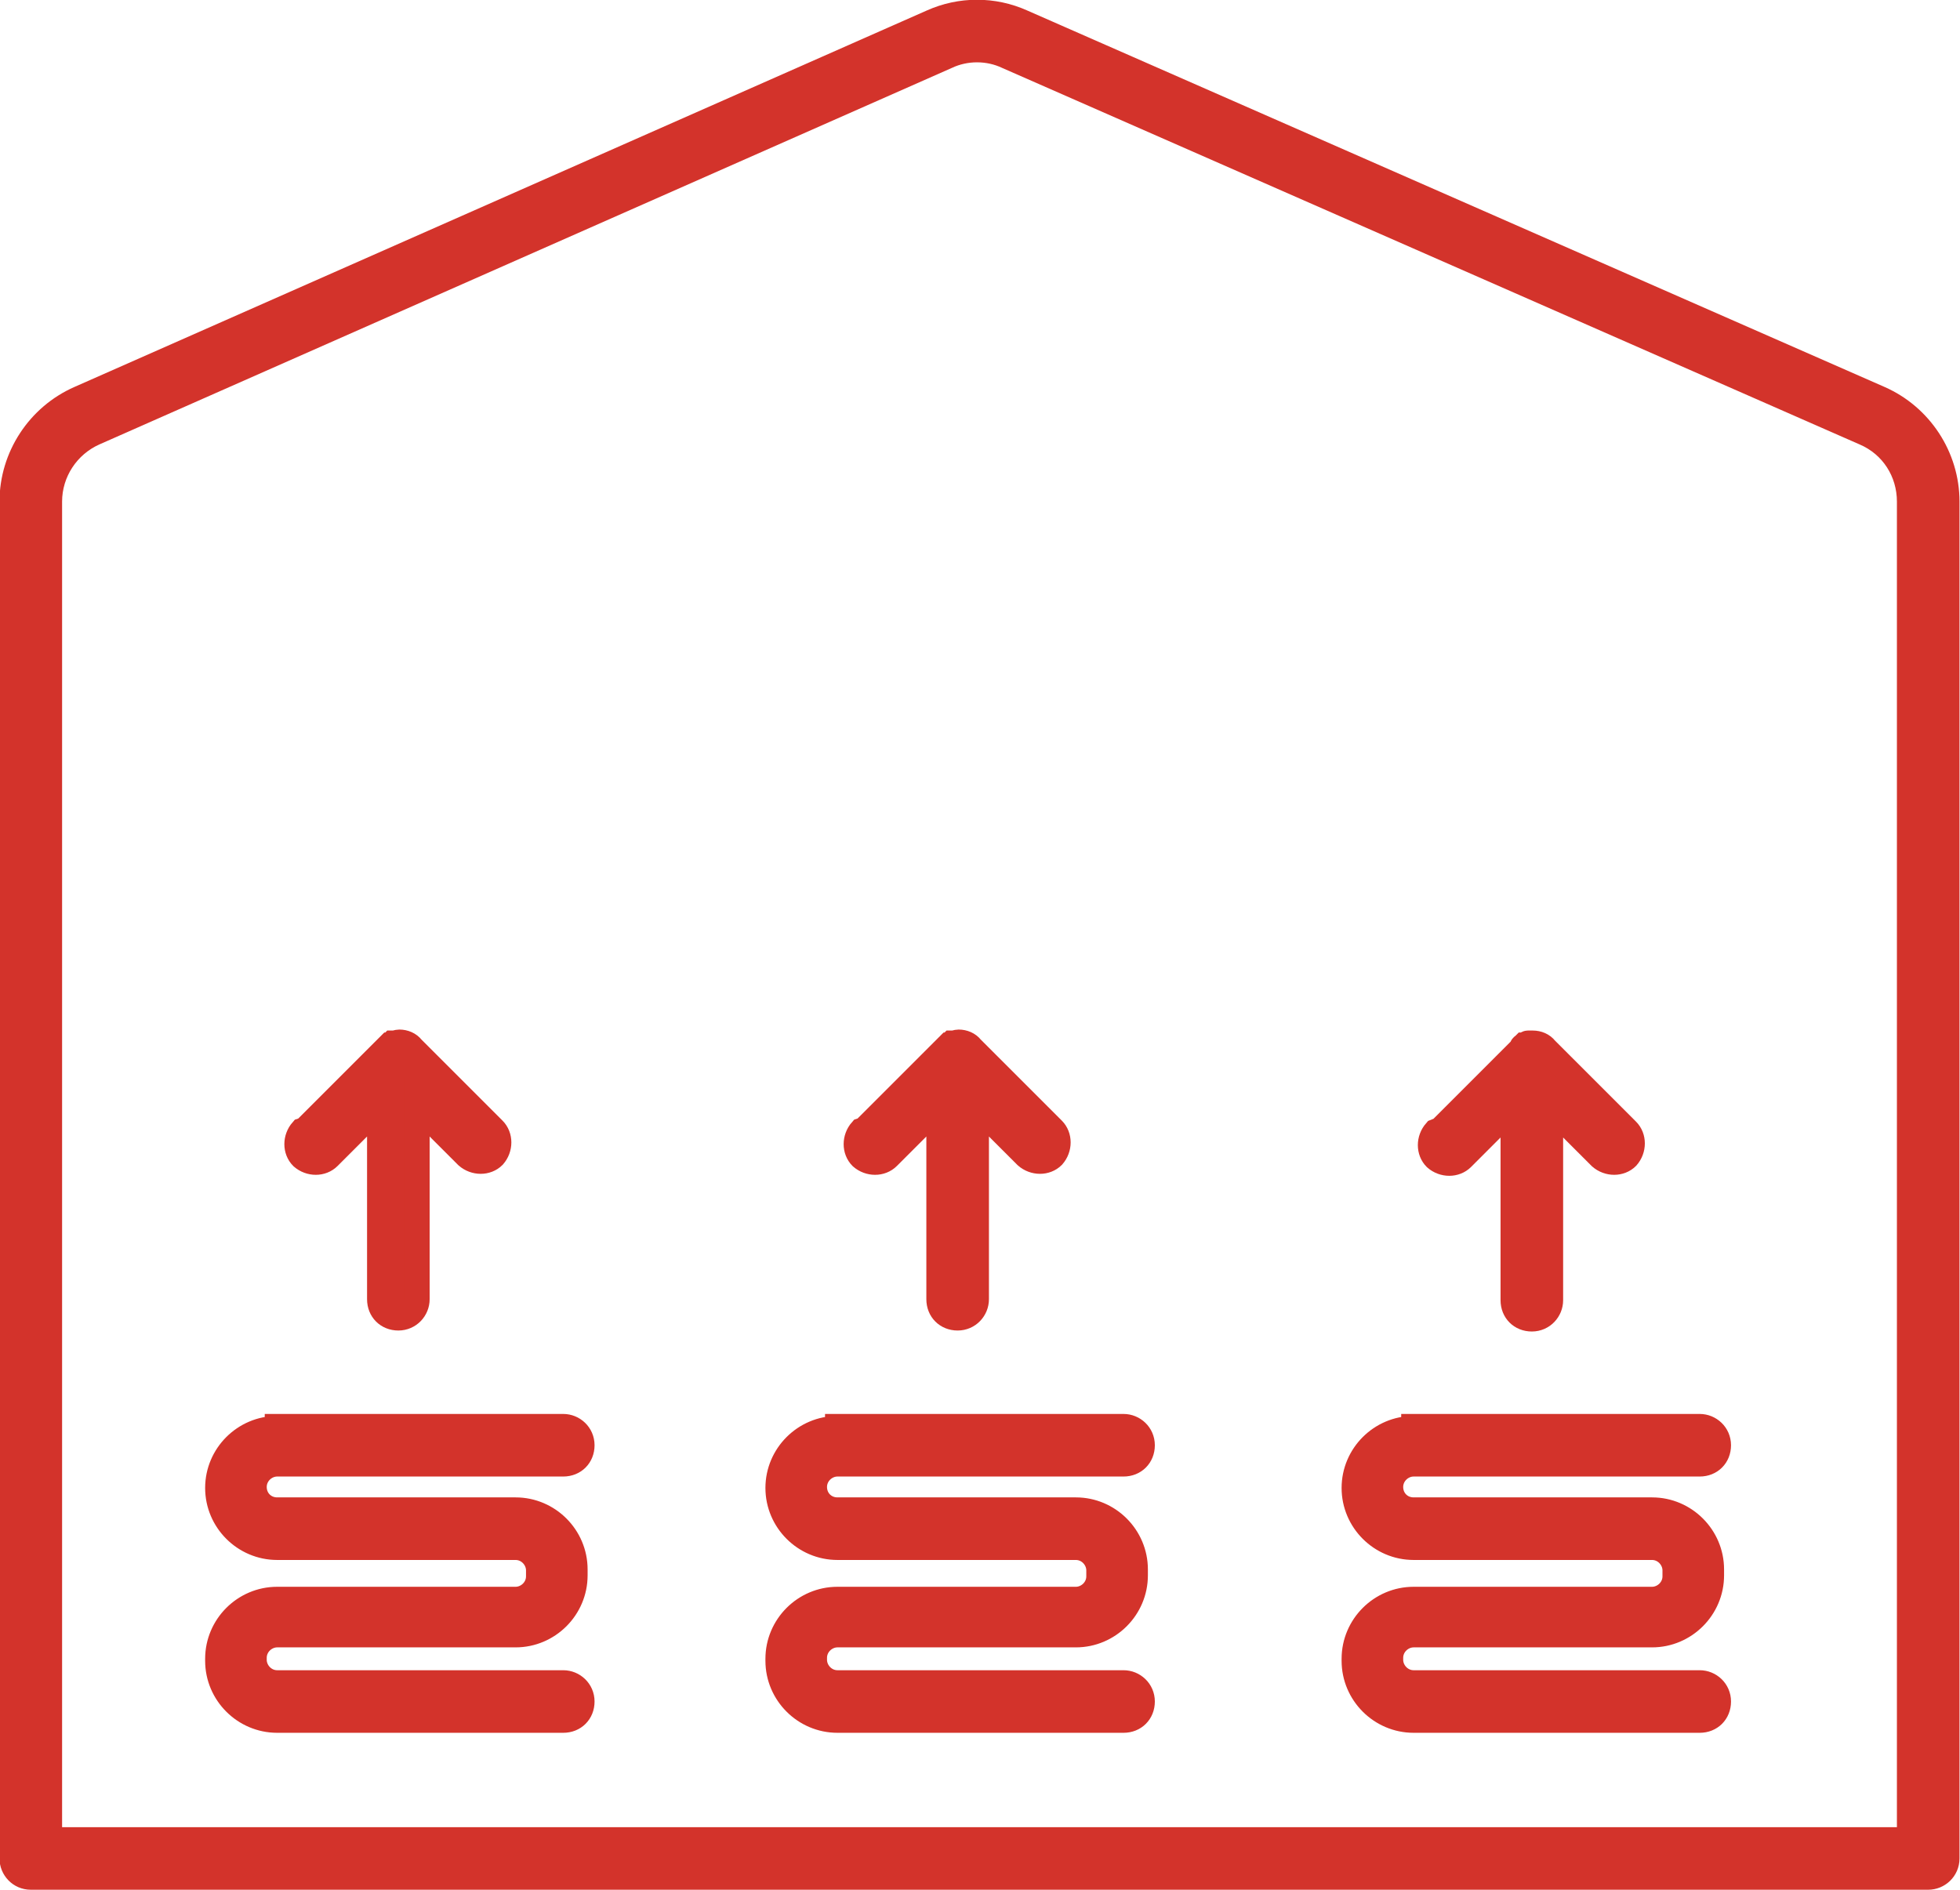 <svg xmlns="http://www.w3.org/2000/svg" id="Livello_1" viewBox="0 0 197.3 190.3"><defs><style>      .st0 {        fill: #d3332b;        stroke: #d3332b;        stroke-miterlimit: 10;        stroke-width: 2.5px;      }    </style></defs><path class="st0" d="M189.2,40.1L102.9,2.2c-2.9-1.3-6.2-1.3-9.1,0L8,40.1c-4.1,1.8-6.8,5.9-6.8,10.4v136.6c0,1,.8,1.9,1.9,1.9h191c1,0,1.9-.8,1.9-1.9V50.5c0-4.5-2.7-8.6-6.8-10.4ZM192.3,185.2H5V50.5c0-3,1.8-5.7,4.5-6.9L95.3,5.7c1.9-.9,4.2-.9,6.1,0l86.3,37.9c2.8,1.2,4.5,3.9,4.5,6.9v134.7Z"></path><path class="st0" d="M142.3,143.6h28.8c1,0,1.9.8,1.9,1.9s-.8,1.9-1.9,1.9h-28.8c-1.2,0-2.3,1-2.3,2.3s1,2.3,2.3,2.3h24c3.3,0,6,2.7,6,6v.6c0,3.3-2.7,6-6,6h-24c-1.2,0-2.3,1-2.3,2.3v.2c0,1.2,1,2.3,2.3,2.3h28.8c1,0,1.9.8,1.9,1.9s-.8,1.9-1.9,1.9h-28.8c-3.3,0-6-2.7-6-6v-.2c0-3.3,2.7-6,6-6h24c1.2,0,2.3-1,2.3-2.3v-.6c0-1.2-1-2.3-2.3-2.3h-24c-3.3,0-6-2.7-6-6s2.7-6,6-6Z"></path><path class="st0" d="M84.3,143.6h28.8c1,0,1.9.8,1.9,1.9s-.8,1.9-1.9,1.9h-28.8c-1.2,0-2.3,1-2.3,2.3s1,2.3,2.3,2.3h24c3.3,0,6,2.7,6,6v.6c0,3.3-2.7,6-6,6h-24c-1.2,0-2.3,1-2.3,2.3v.2c0,1.2,1,2.3,2.3,2.3h28.8c1,0,1.9.8,1.9,1.9s-.8,1.9-1.9,1.9h-28.8c-3.3,0-6-2.7-6-6v-.2c0-3.3,2.7-6,6-6h24c1.2,0,2.3-1,2.3-2.3v-.6c0-1.2-1-2.3-2.3-2.3h-24c-3.3,0-6-2.7-6-6s2.7-6,6-6Z"></path><path class="st0" d="M27.9,143.6h28.8c1,0,1.9.8,1.9,1.9s-.8,1.9-1.9,1.9h-28.8c-1.2,0-2.3,1-2.3,2.3s1,2.3,2.3,2.3h24c3.3,0,6,2.7,6,6v.6c0,3.3-2.7,6-6,6h-24c-1.2,0-2.3,1-2.3,2.3v.2c0,1.2,1,2.3,2.3,2.3h28.8c1,0,1.9.8,1.9,1.9s-.8,1.9-1.9,1.9h-28.8c-3.3,0-6-2.7-6-6v-.2c0-3.3,2.7-6,6-6h24c1.2,0,2.3-1,2.3-2.3v-.6c0-1.2-1-2.3-2.3-2.3h-24c-3.3,0-6-2.7-6-6s2.7-6,6-6Z"></path><path class="st0" d="M145,113.7l8.2-8.2h0c0-.1,0-.2.1-.2,0,0,0,0,.1-.1.1,0,.3-.2.4-.2,0,0,0,0,0,0,.2,0,.4,0,.5,0,.5,0,1,.2,1.3.6l8.2,8.2c.7.7.7,1.9,0,2.7-.7.7-1.9.7-2.7,0l-5-5v19.4c0,1-.8,1.9-1.9,1.9s-1.9-.8-1.9-1.9v-19.4l-5.1,5.1c-.7.7-1.9.7-2.7,0-.7-.7-.7-1.9,0-2.7Z"></path><path class="st0" d="M87,113.7l8.3-8.3s0,0,.1-.1c0,0,0,0,.1-.1.1,0,.2-.1.3-.2,0,0,0,0,.1,0,.2,0,.4-.1.6-.1.5,0,1,.2,1.3.6l8.2,8.2c.7.7.7,1.9,0,2.7-.7.7-1.9.7-2.7,0l-5-5v19.4c0,1-.8,1.9-1.9,1.9s-1.9-.8-1.9-1.9v-19.4l-5.1,5.1c-.7.7-1.9.7-2.7,0-.7-.7-.7-1.9,0-2.7Z"></path><path class="st0" d="M30.7,113.7l8.3-8.3s0,0,.1-.1c0,0,0,0,.1-.1.1,0,.2-.1.3-.2,0,0,0,0,.1,0,.2,0,.4-.1.6-.1.5,0,1,.2,1.3.6l8.2,8.2c.7.7.7,1.9,0,2.7-.7.7-1.9.7-2.7,0l-5-5v19.4c0,1-.8,1.9-1.9,1.9s-1.9-.8-1.9-1.9v-19.4l-5.1,5.1c-.7.7-1.9.7-2.7,0-.7-.7-.7-1.9,0-2.7Z"></path></svg>